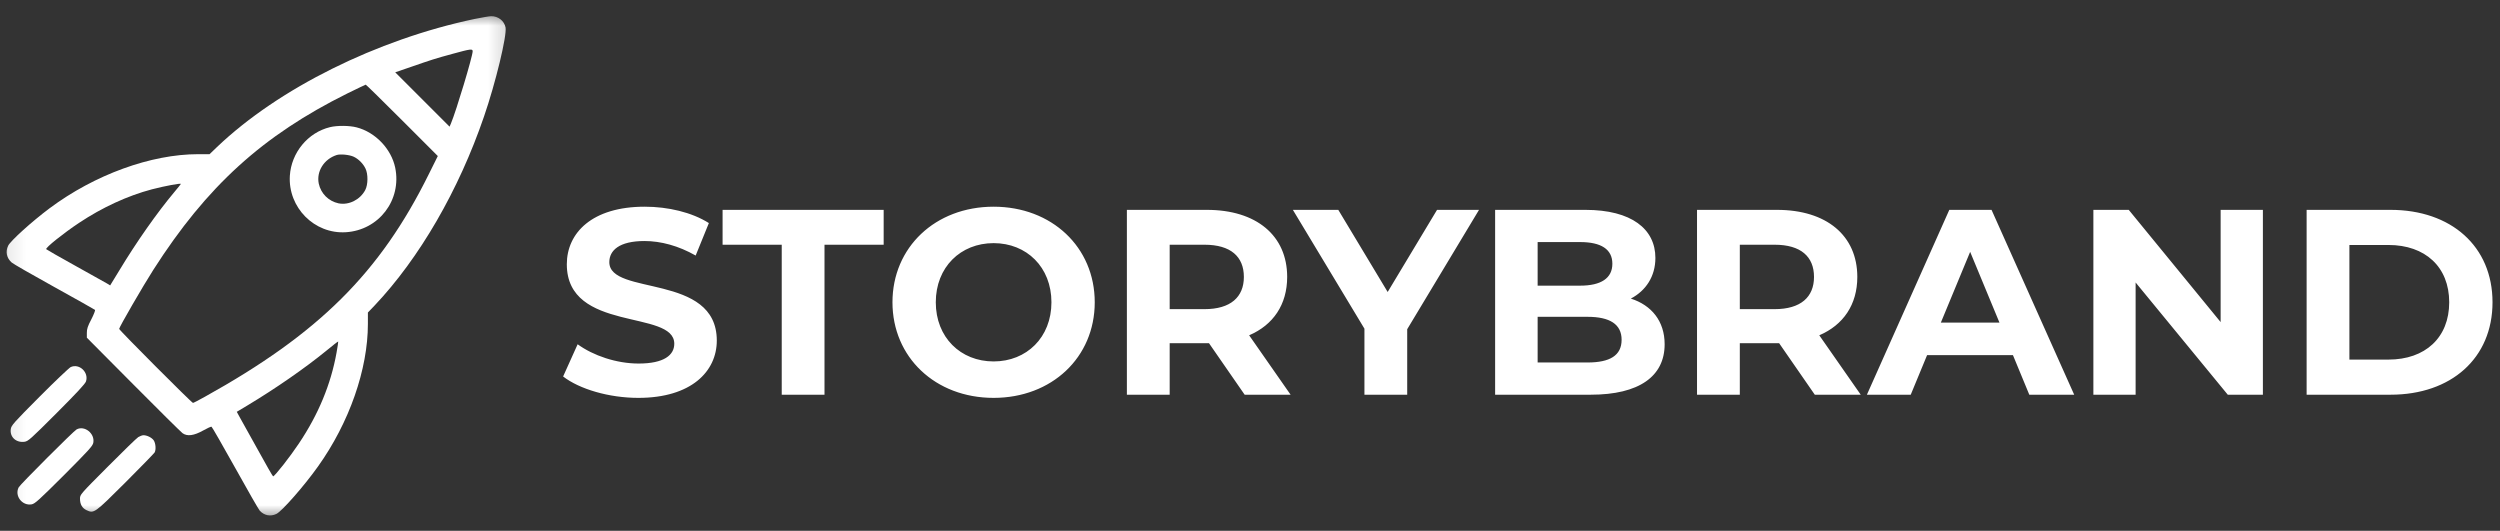<?xml version="1.0" encoding="UTF-8"?> <svg xmlns="http://www.w3.org/2000/svg" width="146" height="31" viewBox="0 0 146 31" fill="none"><rect x="0" y="0" width="146" height="31" fill="#333333" stroke="none"/><path d="M37.281 23.236C40.365 23.236 41.861 21.694 41.861 19.889C41.861 15.926 35.584 17.299 35.584 15.309C35.584 14.631 36.155 14.076 37.636 14.076C38.592 14.076 39.625 14.353 40.627 14.924L41.398 13.027C40.396 12.395 39.008 12.071 37.651 12.071C34.582 12.071 33.102 13.598 33.102 15.433C33.102 19.442 39.378 18.054 39.378 20.074C39.378 20.738 38.777 21.231 37.296 21.231C36.001 21.231 34.644 20.768 33.734 20.105L32.886 21.987C33.842 22.727 35.569 23.236 37.281 23.236ZM45.653 23.051H48.151V14.292H51.606V12.256H42.199V14.292H45.653V23.051ZM58.027 23.236C61.419 23.236 63.933 20.876 63.933 17.653C63.933 14.43 61.419 12.071 58.027 12.071C54.619 12.071 52.12 14.446 52.12 17.653C52.12 20.861 54.619 23.236 58.027 23.236ZM58.027 21.108C56.099 21.108 54.65 19.704 54.65 17.653C54.65 15.602 56.099 14.199 58.027 14.199C59.954 14.199 61.404 15.602 61.404 17.653C61.404 19.704 59.954 21.108 58.027 21.108ZM75.371 23.051L72.95 19.581C74.353 18.98 75.171 17.792 75.171 16.173C75.171 13.752 73.367 12.256 70.483 12.256H65.81V23.051H68.309V20.044H70.483H70.606L72.688 23.051H75.371ZM72.642 16.173C72.642 17.345 71.871 18.054 70.344 18.054H68.309V14.292H70.344C71.871 14.292 72.642 14.986 72.642 16.173ZM86.375 12.256H83.923L81.04 17.052L78.156 12.256H75.504L79.683 19.195V23.051H82.181V19.226L86.375 12.256ZM95.241 17.438C96.12 16.975 96.675 16.142 96.675 15.063C96.675 13.382 95.288 12.256 92.589 12.256H87.315V23.051H92.897C95.735 23.051 97.215 21.971 97.215 20.105C97.215 18.748 96.444 17.823 95.241 17.438ZM92.281 14.137C93.499 14.137 94.162 14.554 94.162 15.402C94.162 16.25 93.499 16.682 92.281 16.682H89.798V14.137H92.281ZM92.712 21.169H89.798V18.502H92.712C94.008 18.502 94.702 18.933 94.702 19.843C94.702 20.768 94.008 21.169 92.712 21.169ZM108.667 23.051L106.246 19.581C107.65 18.98 108.467 17.792 108.467 16.173C108.467 13.752 106.663 12.256 103.779 12.256H99.106V23.051H101.605V20.044H103.779H103.902L105.984 23.051H108.667ZM105.938 16.173C105.938 17.345 105.167 18.054 103.64 18.054H101.605V14.292H103.64C105.167 14.292 105.938 14.986 105.938 16.173ZM118.511 23.051H121.133L116.306 12.256H113.839L109.027 23.051H111.587L112.543 20.738H117.555L118.511 23.051ZM113.345 18.841L115.057 14.708L116.769 18.841H113.345ZM129.685 12.256V18.81L124.319 12.256H122.253V23.051H124.72V16.497L130.102 23.051H132.153V12.256H129.685ZM134.707 23.051H139.611C143.142 23.051 145.563 20.923 145.563 17.653C145.563 14.384 143.142 12.256 139.611 12.256H134.707V23.051ZM137.205 21V14.307H139.487C141.631 14.307 143.034 15.587 143.034 17.653C143.034 19.72 141.631 21 139.487 21H137.205Z" fill="white"></path><mask id="mask0_292_37" style="mask-type:luminance" maskUnits="userSpaceOnUse" x="0" y="0" width="30" height="31"><path d="M29.831 0.654H0.09V30.394H29.831V0.654Z" fill="white"></path></mask><g mask="url(#mask0_292_37)"><path d="M27.718 1.107C22.011 2.308 16.258 5.167 12.672 8.587L12.238 9.004H11.575C8.819 9.004 5.53 10.2 2.899 12.161C1.858 12.939 0.606 14.072 0.475 14.352C0.309 14.7 0.383 15.066 0.68 15.329C0.749 15.398 1.864 16.038 3.156 16.753C4.449 17.468 5.524 18.074 5.547 18.097C5.575 18.12 5.478 18.366 5.335 18.646C5.124 19.046 5.072 19.206 5.072 19.435V19.721L7.777 22.443C9.258 23.936 10.562 25.223 10.659 25.297C10.934 25.497 11.323 25.446 11.872 25.137C12.106 25.005 12.324 24.908 12.352 24.919C12.381 24.925 12.998 26.006 13.73 27.315C14.457 28.625 15.108 29.757 15.166 29.82C15.423 30.106 15.795 30.18 16.138 30.015C16.458 29.866 17.768 28.373 18.568 27.247C20.398 24.684 21.485 21.574 21.485 18.914V18.251L21.874 17.845C24.493 15.077 26.792 11.114 28.267 6.802C28.948 4.83 29.611 2.073 29.525 1.604C29.451 1.221 29.091 0.935 28.679 0.947C28.576 0.947 28.142 1.021 27.718 1.107ZM27.604 2.994C27.604 3.285 26.643 6.482 26.334 7.214L26.255 7.397L24.671 5.813L23.081 4.223L24.013 3.903C25.202 3.491 25.385 3.428 26.46 3.136C27.478 2.857 27.604 2.839 27.604 2.994ZM23.487 7.031L25.568 9.113L25.042 10.171C22.194 15.93 18.626 19.475 11.958 23.175C11.609 23.37 11.3 23.53 11.271 23.53C11.197 23.53 6.959 19.281 6.959 19.206C6.959 19.109 8.361 16.684 8.955 15.758C12.078 10.874 15.332 7.918 20.284 5.458C20.856 5.178 21.342 4.944 21.359 4.944C21.382 4.944 22.337 5.882 23.487 7.031ZM10.562 10.743C10.562 10.754 10.391 10.966 10.185 11.212C9.178 12.413 7.972 14.128 6.965 15.798L6.433 16.668L6.256 16.559C6.153 16.502 5.318 16.038 4.403 15.524C3.483 15.015 2.716 14.574 2.699 14.552C2.648 14.466 3.717 13.614 4.621 13.013C5.976 12.11 7.463 11.429 8.87 11.057C9.647 10.857 10.562 10.686 10.562 10.743ZM19.655 20.59C19.323 22.443 18.597 24.199 17.453 25.903C16.944 26.669 16.041 27.819 15.949 27.819C15.926 27.819 15.532 27.127 15.069 26.286C14.6 25.446 14.131 24.599 14.022 24.405L13.828 24.05L14.468 23.667C16.087 22.695 17.819 21.494 19.043 20.494C19.421 20.179 19.741 19.933 19.752 19.945C19.758 19.956 19.718 20.247 19.655 20.59Z" fill="white"></path><path d="M19.272 7.426C17.979 7.74 17.013 8.913 16.927 10.262C16.813 12.115 18.357 13.677 20.198 13.562C22.125 13.442 23.469 11.686 23.08 9.793C22.852 8.695 21.919 7.718 20.822 7.437C20.404 7.329 19.689 7.323 19.272 7.426ZM20.656 9.153C20.936 9.284 21.205 9.553 21.342 9.839C21.502 10.159 21.497 10.783 21.331 11.097C21.028 11.669 20.37 11.995 19.77 11.875C19.186 11.749 18.74 11.303 18.615 10.72C18.472 10.011 18.918 9.296 19.656 9.055C19.872 8.981 20.416 9.039 20.656 9.153Z" fill="white"></path><path d="M4.129 21.437C4.037 21.482 3.214 22.26 2.31 23.169C0.783 24.702 0.657 24.845 0.629 25.062C0.566 25.52 0.937 25.863 1.424 25.8C1.647 25.771 1.772 25.657 3.311 24.119C4.46 22.969 4.975 22.415 5.021 22.277C5.198 21.746 4.632 21.208 4.129 21.437Z" fill="white"></path><path d="M4.472 25.079C4.294 25.177 1.183 28.288 1.092 28.459C0.835 28.951 1.292 29.552 1.847 29.454C2.041 29.42 2.27 29.209 3.74 27.745C5.204 26.275 5.415 26.046 5.45 25.852C5.547 25.314 4.935 24.828 4.472 25.079Z" fill="white"></path><path d="M8.075 25.526C7.983 25.583 7.177 26.366 6.29 27.258C4.677 28.877 4.672 28.883 4.672 29.123C4.672 29.454 4.798 29.672 5.049 29.792C5.49 29.998 5.507 29.986 7.32 28.179C8.223 27.276 8.995 26.481 9.03 26.424C9.121 26.258 9.092 25.903 8.984 25.726C8.875 25.56 8.589 25.417 8.378 25.417C8.303 25.417 8.172 25.469 8.075 25.526Z" fill="white"></path></g></svg> 